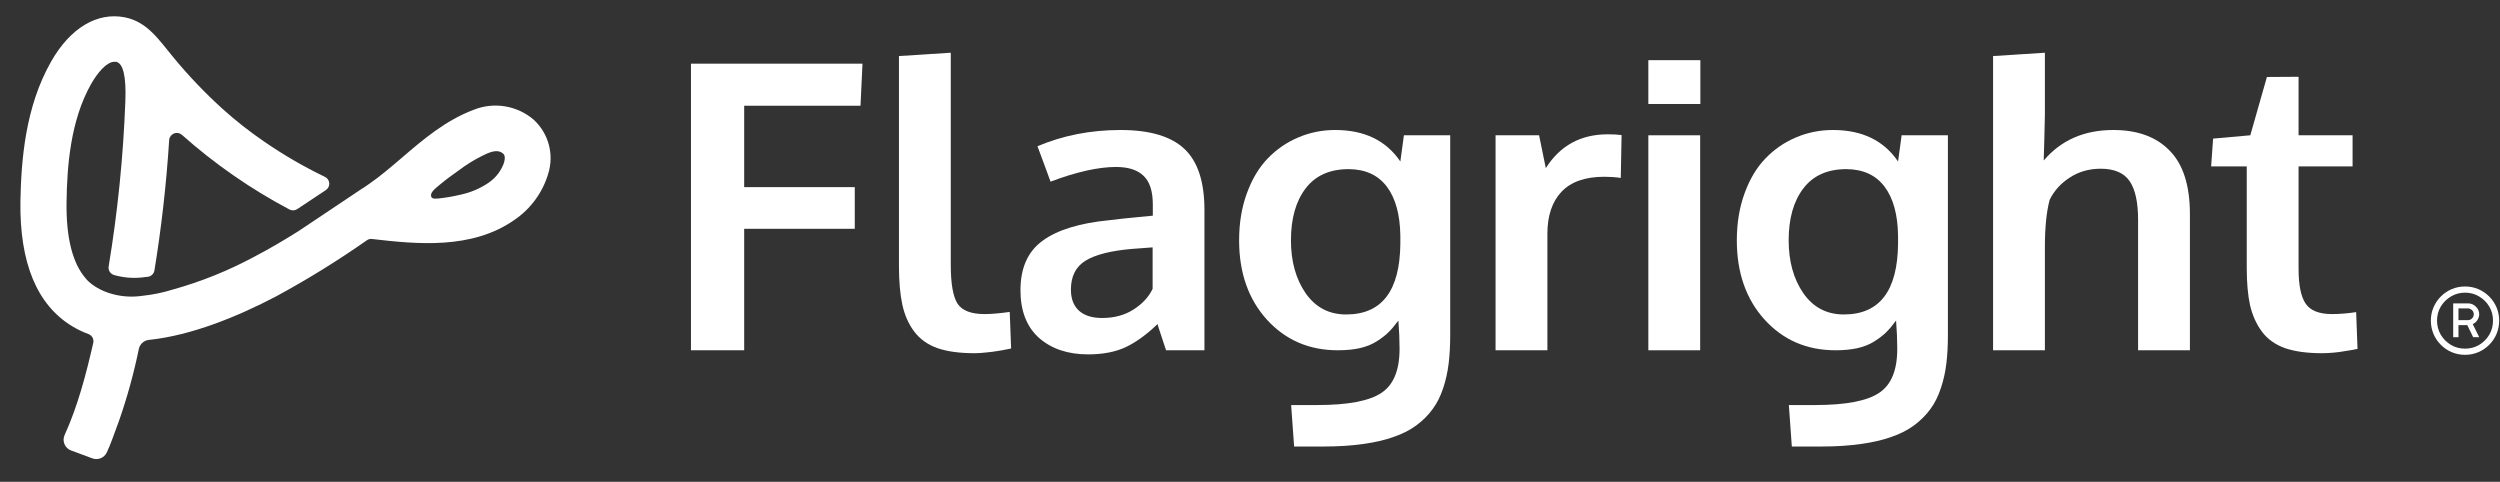 <svg width="192" height="37" viewBox="0 0 192 37" fill="none" xmlns="http://www.w3.org/2000/svg">
<rect x="0" y="0" width="192" height="37" fill="#333333" stroke="none"/>
<path d="M41.004 9.207C40.386 8.671 39.633 8.315 38.825 8.175C38.017 8.035 37.186 8.118 36.423 8.414C34.213 9.242 32.5 10.711 30.842 12.133C30.001 12.852 29.208 13.528 28.379 14.105L28.328 14.137L28.287 14.169L27.922 14.418C27.906 14.429 27.889 14.437 27.871 14.444L22.898 17.768C22.878 17.784 22.856 17.796 22.833 17.807C21.768 18.477 20.689 19.109 19.571 19.694C17.571 20.776 15.454 21.63 13.261 22.24C12.508 22.475 11.733 22.635 10.948 22.717C10.201 22.829 9.438 22.791 8.707 22.603C7.158 22.199 6.568 21.365 6.568 21.365C5.565 20.194 5.072 18.248 5.111 15.512C5.149 12.777 5.406 9.256 7.002 6.441C7.482 5.601 8.182 4.744 8.795 4.744C8.834 4.74 8.874 4.74 8.913 4.744C9.462 4.852 9.701 5.874 9.627 7.776C9.468 12.028 9.039 16.267 8.344 20.467C8.321 20.61 8.352 20.756 8.431 20.878C8.511 21 8.633 21.088 8.774 21.125L8.913 21.163C9.646 21.351 10.409 21.39 11.158 21.277L11.335 21.26C11.464 21.247 11.586 21.192 11.681 21.104C11.776 21.015 11.839 20.898 11.86 20.771C12.382 17.573 12.768 14.257 12.993 10.755C13 10.645 13.039 10.54 13.104 10.451C13.17 10.362 13.259 10.293 13.361 10.252C13.464 10.211 13.577 10.2 13.686 10.22C13.795 10.239 13.896 10.289 13.978 10.362C16.489 12.595 19.262 14.518 22.237 16.092C22.33 16.138 22.433 16.16 22.537 16.154C22.64 16.149 22.741 16.116 22.827 16.06L25.028 14.597C25.114 14.539 25.183 14.46 25.229 14.368C25.275 14.275 25.295 14.173 25.288 14.07C25.28 13.967 25.246 13.868 25.188 13.783C25.13 13.698 25.05 13.629 24.957 13.584C23.334 12.803 21.775 11.898 20.293 10.877C19.167 10.107 18.094 9.264 17.081 8.352C15.725 7.122 14.461 5.796 13.299 4.384C12.24 3.117 11.341 1.68 9.594 1.332C7.465 0.911 5.397 2.143 3.928 4.724C1.937 8.217 1.63 12.294 1.568 15.454C1.5 20.18 2.834 23.407 5.533 25.049C5.933 25.293 6.357 25.497 6.798 25.658C6.93 25.707 7.039 25.803 7.106 25.925C7.173 26.048 7.194 26.191 7.164 26.328C6.615 28.727 5.984 31.165 4.957 33.424C4.91 33.532 4.885 33.65 4.884 33.768C4.883 33.887 4.907 34.005 4.953 34.114C4.999 34.223 5.067 34.322 5.153 34.405C5.239 34.487 5.341 34.552 5.453 34.594L7.087 35.2C7.294 35.277 7.523 35.275 7.728 35.193C7.934 35.111 8.101 34.956 8.196 34.758C8.491 34.141 8.727 33.438 9.152 32.285C9.778 30.488 10.284 28.651 10.665 26.787C10.705 26.609 10.8 26.448 10.936 26.326C11.072 26.204 11.244 26.127 11.426 26.105C14.742 25.763 18.296 24.282 21.181 22.775C23.598 21.468 25.936 20.023 28.184 18.447C28.297 18.37 28.434 18.337 28.57 18.354C32.025 18.758 36.24 19.176 39.505 16.891C40.758 16.039 41.676 14.784 42.104 13.338C42.329 12.617 42.345 11.847 42.151 11.116C41.956 10.386 41.559 9.724 41.004 9.207ZM38.732 12.425C38.518 13.091 38.082 13.665 37.496 14.052C36.849 14.489 36.121 14.795 35.355 14.954C34.796 15.088 34.228 15.186 33.656 15.246C33.476 15.246 33.193 15.313 33.113 15.094C33.098 15.034 33.098 14.97 33.113 14.91C33.16 14.635 33.75 14.216 33.998 14.005C34.376 13.687 34.856 13.362 35.255 13.069C35.8 12.658 36.381 12.296 36.992 11.989C37.458 11.761 38.172 11.375 38.644 11.802C38.685 11.84 38.844 11.983 38.724 12.419L38.732 12.425Z" fill="white"/>
<path d="M53.066 26.901V4.891H66.239L66.087 8.121H57.153V14.371H65.646V17.571H57.153V26.901H53.066Z" fill="white"/>
<path d="M74.843 27.126C73.698 27.126 72.746 26.996 71.986 26.735C71.237 26.465 70.644 26.039 70.208 25.458C69.773 24.877 69.469 24.186 69.297 23.385C69.125 22.584 69.039 21.587 69.039 20.395V4.305L73.019 4.049V20.32C73.019 21.802 73.197 22.809 73.551 23.34C73.906 23.861 74.594 24.121 75.617 24.121C76.124 24.121 76.767 24.066 77.547 23.956L77.653 26.765C77.643 26.765 77.516 26.79 77.273 26.84C77.04 26.89 76.812 26.93 76.59 26.961C76.377 27 76.103 27.036 75.769 27.066C75.435 27.106 75.126 27.126 74.843 27.126Z" fill="white"/>
<path d="M83.568 27.216C82.018 27.216 80.762 26.796 79.8 25.954C78.848 25.103 78.372 23.881 78.372 22.288C78.372 20.576 78.939 19.309 80.073 18.487C81.208 17.656 82.919 17.13 85.209 16.91C85.522 16.87 85.862 16.83 86.227 16.79C86.591 16.75 87.001 16.71 87.457 16.669C87.913 16.629 88.273 16.594 88.536 16.564V15.693C88.536 14.691 88.303 13.965 87.837 13.514C87.371 13.054 86.662 12.823 85.71 12.823C84.353 12.823 82.676 13.199 80.681 13.95C80.671 13.92 80.504 13.464 80.18 12.583C79.856 11.702 79.688 11.251 79.678 11.231C81.643 10.399 83.77 9.984 86.059 9.984C88.308 9.984 89.944 10.47 90.967 11.441C91.99 12.403 92.501 13.965 92.501 16.129V26.901H89.554C89.544 26.861 89.432 26.525 89.22 25.894C89.007 25.263 88.901 24.927 88.901 24.887C88.07 25.689 87.255 26.28 86.454 26.66C85.664 27.031 84.702 27.216 83.568 27.216ZM84.647 24.422C85.568 24.422 86.368 24.206 87.047 23.776C87.736 23.335 88.227 22.804 88.521 22.183V18.998C88.49 18.998 88.222 19.018 87.716 19.058C87.219 19.098 86.951 19.118 86.91 19.118C85.3 19.259 84.12 19.559 83.37 20.02C82.621 20.48 82.246 21.222 82.246 22.243C82.246 22.944 82.454 23.485 82.869 23.866C83.284 24.236 83.877 24.422 84.647 24.422Z" fill="white"/>
<path d="M99.388 34.292L99.16 31.107H101.181C103.521 31.107 105.156 30.797 106.088 30.176C107.02 29.565 107.486 28.438 107.486 26.796C107.486 26.124 107.456 25.398 107.395 24.617C107.131 24.977 106.878 25.278 106.635 25.518C106.402 25.749 106.104 25.979 105.739 26.21C105.384 26.44 104.954 26.615 104.447 26.735C103.951 26.846 103.384 26.901 102.746 26.901C100.538 26.901 98.719 26.114 97.291 24.542C95.873 22.97 95.164 20.941 95.164 18.457C95.164 17.135 95.362 15.933 95.757 14.852C96.152 13.76 96.689 12.863 97.367 12.162C98.046 11.461 98.826 10.925 99.707 10.555C100.598 10.174 101.545 9.984 102.548 9.984C104.787 9.984 106.453 10.79 107.547 12.403L107.82 10.389H111.376V25.729C111.376 26.55 111.335 27.286 111.254 27.937C111.173 28.598 111.031 29.229 110.829 29.83C110.626 30.441 110.358 30.972 110.023 31.423C109.699 31.873 109.289 32.284 108.793 32.655C108.296 33.025 107.709 33.326 107.03 33.556C106.362 33.797 105.582 33.977 104.691 34.097C103.799 34.227 102.796 34.292 101.682 34.292H99.388ZM103.384 24.151C106.129 24.151 107.516 22.333 107.547 18.698V18.127C107.527 16.494 107.182 15.232 106.514 14.341C105.845 13.449 104.868 12.999 103.581 12.989C102.123 12.989 101.019 13.484 100.269 14.476C99.52 15.457 99.145 16.785 99.145 18.457C99.145 20.07 99.52 21.422 100.269 22.514C101.029 23.605 102.067 24.151 103.384 24.151Z" fill="white"/>
<path d="M114.859 26.901V10.39H118.202L118.718 12.914C119.812 11.181 121.397 10.315 123.474 10.315C123.909 10.315 124.264 10.335 124.537 10.374L124.476 13.665C124.071 13.605 123.651 13.575 123.215 13.575C121.747 13.575 120.648 13.96 119.918 14.731C119.199 15.503 118.84 16.574 118.84 17.947V26.901H114.859Z" fill="white"/>
<path d="M126.593 26.901V10.39H130.573V26.901H126.593ZM126.593 7.986V4.621H130.588V7.986H126.593Z" fill="white"/>
<path d="M137.612 34.292L137.384 31.107H139.405C141.745 31.107 143.38 30.797 144.312 30.176C145.244 29.565 145.709 28.438 145.709 26.796C145.709 26.124 145.679 25.398 145.619 24.617C145.355 24.977 145.102 25.278 144.859 25.518C144.626 25.749 144.328 25.979 143.962 26.21C143.608 26.44 143.178 26.615 142.671 26.735C142.175 26.846 141.608 26.901 140.97 26.901C138.762 26.901 136.943 26.114 135.515 24.542C134.097 22.97 133.388 20.941 133.388 18.457C133.388 17.135 133.586 15.933 133.981 14.852C134.376 13.76 134.913 12.863 135.591 12.162C136.27 11.461 137.05 10.925 137.931 10.555C138.822 10.174 139.769 9.984 140.772 9.984C143.011 9.984 144.677 10.79 145.771 12.403L146.045 10.389H149.599V25.729C149.599 26.55 149.559 27.286 149.478 27.937C149.397 28.598 149.255 29.229 149.052 29.83C148.85 30.441 148.582 30.972 148.248 31.423C147.922 31.873 147.512 32.284 147.017 32.655C146.521 33.025 145.933 33.326 145.254 33.556C144.586 33.797 143.806 33.977 142.914 34.097C142.023 34.227 141.02 34.292 139.906 34.292H137.612ZM141.608 24.151C144.352 24.151 145.741 22.333 145.771 18.698V18.127C145.751 16.494 145.406 15.232 144.738 14.341C144.07 13.449 143.092 12.999 141.805 12.989C140.347 12.989 139.243 13.484 138.493 14.476C137.744 15.457 137.369 16.785 137.369 18.457C137.369 20.07 137.744 21.422 138.493 22.514C139.253 23.605 140.291 24.151 141.608 24.151Z" fill="white"/>
<path d="M153.068 26.901V4.305L157.048 4.049V8.812C157.048 9.042 157.033 9.683 157.003 10.735C156.972 11.777 156.957 12.307 156.957 12.327C158.284 10.765 160.067 9.984 162.306 9.984C164.169 9.984 165.612 10.514 166.636 11.576C167.668 12.628 168.185 14.25 168.185 16.444V26.901H164.205V16.88C164.205 15.527 163.987 14.536 163.551 13.905C163.116 13.274 162.376 12.958 161.333 12.958C160.441 12.958 159.651 13.184 158.963 13.634C158.274 14.075 157.758 14.646 157.412 15.347C157.17 16.269 157.048 17.471 157.048 18.953V26.901H153.068Z" fill="white"/>
<path d="M178.323 27.126C177.189 27.126 176.242 26.996 175.482 26.735C174.733 26.465 174.145 26.044 173.719 25.473C173.294 24.902 172.99 24.232 172.808 23.46C172.636 22.679 172.55 21.717 172.55 20.576V12.778H169.815L169.967 10.645L172.823 10.39L174.099 5.912L176.53 5.897V10.39H180.678V12.778H176.53V20.651C176.53 21.903 176.713 22.794 177.078 23.325C177.442 23.856 178.115 24.121 179.099 24.121C179.676 24.121 180.294 24.071 180.952 23.971L181.058 26.796C181.038 26.796 180.912 26.82 180.678 26.871C180.456 26.911 180.238 26.946 180.024 26.976C179.822 27.016 179.559 27.051 179.235 27.081C178.911 27.111 178.607 27.126 178.323 27.126Z" fill="white"/>
<path d="M189.319 27.25C188.954 27.25 188.612 27.182 188.292 27.047C187.976 26.911 187.698 26.723 187.457 26.482C187.217 26.242 187.028 25.963 186.893 25.647C186.758 25.328 186.69 24.985 186.69 24.62C186.69 24.259 186.758 23.921 186.893 23.605C187.028 23.289 187.217 23.011 187.457 22.77C187.698 22.529 187.976 22.341 188.292 22.206C188.612 22.07 188.954 22.002 189.319 22.002C189.68 22.002 190.019 22.07 190.335 22.206C190.651 22.341 190.929 22.529 191.17 22.77C191.411 23.011 191.599 23.289 191.734 23.605C191.869 23.921 191.937 24.259 191.937 24.62C191.937 24.985 191.869 25.328 191.734 25.647C191.599 25.963 191.411 26.242 191.17 26.482C190.929 26.723 190.651 26.911 190.335 27.047C190.019 27.182 189.68 27.25 189.319 27.25ZM189.319 26.776C189.714 26.776 190.073 26.68 190.397 26.488C190.724 26.292 190.984 26.033 191.175 25.709C191.367 25.382 191.463 25.019 191.463 24.62C191.463 24.226 191.367 23.866 191.175 23.543C190.984 23.219 190.724 22.962 190.397 22.77C190.073 22.574 189.714 22.476 189.319 22.476C188.92 22.476 188.558 22.574 188.23 22.77C187.907 22.962 187.647 23.219 187.452 23.543C187.26 23.866 187.164 24.226 187.164 24.62C187.164 25.019 187.26 25.382 187.452 25.709C187.647 26.033 187.907 26.292 188.23 26.488C188.558 26.68 188.92 26.776 189.319 26.776ZM188.405 25.896V23.3H189.556C189.778 23.3 189.974 23.383 190.143 23.548C190.316 23.714 190.403 23.91 190.403 24.135C190.403 24.282 190.357 24.429 190.267 24.575C190.181 24.718 190.06 24.823 189.906 24.891L190.403 25.896H189.94L189.488 24.97H188.811V25.896H188.405ZM188.811 24.587H189.545C189.658 24.587 189.759 24.543 189.85 24.457C189.94 24.366 189.985 24.259 189.985 24.135C189.985 24 189.936 23.891 189.838 23.808C189.74 23.725 189.643 23.684 189.545 23.684H188.811V24.587Z" fill="white"/>
</svg>
